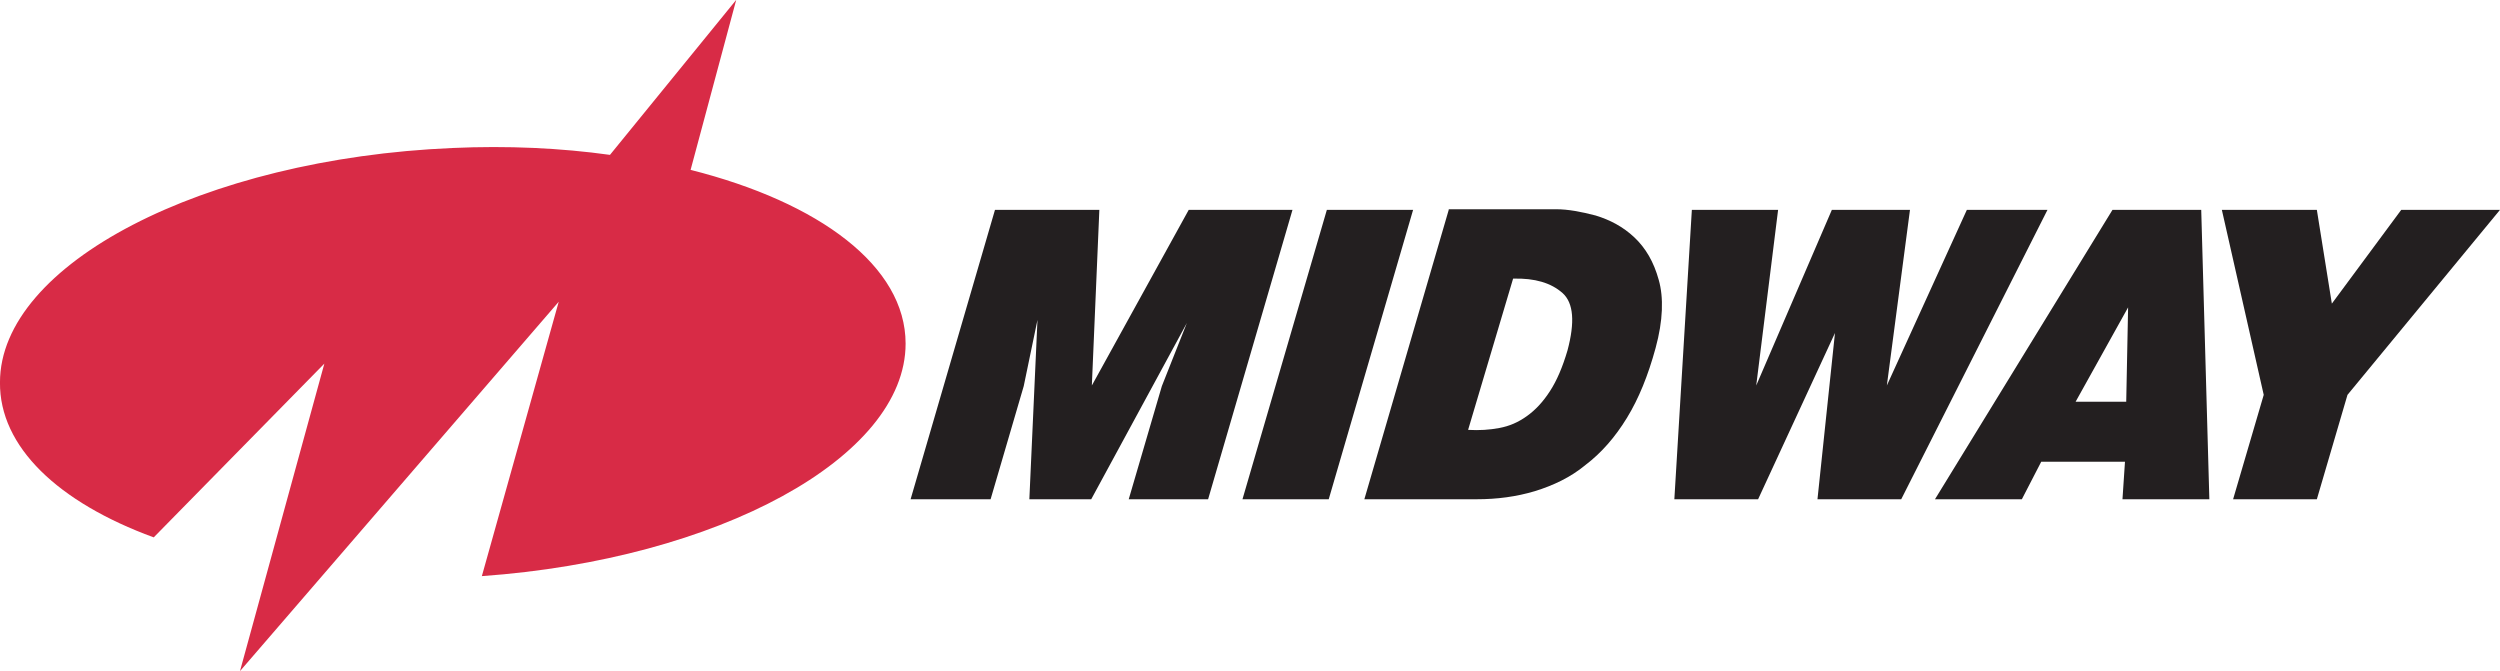 <svg id="svg2985" xmlns="http://www.w3.org/2000/svg" viewBox="0 0 500 134.2" width="2500" height="671"><style>.st0{fill:#d82b46}.st1{fill:#231f20}</style><g id="g2993" transform="matrix(1.25 0 0 -1.25 -10.63 225.224)"><path id="path2999" class="st0" d="M103.8 152.6l-31.2-38.3 9.5 37.5-46.8-43.5c-8 4-12.8 9.4-12.8 15.5 0 14.4 26.6 27.6 59.1 29.5 7.8.4 15.3.1 22.2-.7zm2.1-47.9l12.1 45c13.8-4 22.6-11 22.6-19.3.1-10.5-14.2-20.5-34.7-25.7zm-59-31.9L60.4 122 33.1 94.2C17.8 99.8 8.4 108.7 8.5 119c0 18.9 32.5 35.8 72.4 37.5 8.8.4 17.3 0 25.2-1.1l20.2 24.8L119 153c20.6-5.2 34.4-15.4 34.4-27.8 0-18.2-30-34.5-67.8-37.2l12.3 43.9-51-59.1"/><path id="path3001" class="st1" d="M184.4 146.6h-16.7l-13.5-46.3H167l5.3 18.1 2.2 10.6-1.3-28.7h9.9l15.3 28.2-4-10.1-5.3-18.1h12.7l13.5 46.3h-16.6l-15.5-28.1 1.2 28.1"/><path id="path3003" class="st1" d="M220.8 146.6l-13.5-46.3h13.8l13.5 46.3h-13.8"/><path id="path3005" class="st1" d="M250.6 135.6c3.5.1 6.1-.7 7.9-2.3 1.8-1.6 2-4.7.8-9.2-.8-2.7-1.7-4.8-2.8-6.5-1.1-1.7-2.3-3-3.7-4-1.4-1-2.8-1.6-4.4-1.9-1.6-.3-3.2-.4-5-.3l7.2 24.2zm-10.3 11l-13.5-46.3h18c3.2 0 6.3.4 9.3 1.3 2.9.9 5.7 2.2 8.1 4.2 2.5 1.9 4.7 4.4 6.6 7.5 1.9 3.1 3.4 6.8 4.6 11.2 1.2 4.4 1.3 8.1.5 10.9-.8 2.9-2.1 5.1-3.9 6.8-1.8 1.7-3.9 2.8-6.2 3.5-2.3.6-4.4 1-6.3 1h-17.2v-.1"/><path id="path3007" class="st1" d="M279.2 146.6l-2.8-46.3h13.4l12.3 26.6-2.8-26.6h13.4l23.4 46.3h-12.9l-12.8-28.1 3.7 28.1h-12.5l-12.1-28.1 3.5 28.1h-13.8"/><path id="path3009" class="st1" d="M340.6 115.9L349 131l-.3-15.1h-8.1zm5.9 30.7l-28.4-46.3H332l3.1 6h13.4l-.4-6H362l-1.3 46.3h-14.2"/><path id="path3011" class="st1" d="M364 146.6l6.7-29.6-4.9-16.7h13.4l4.9 16.7 24.4 29.6h-15.8l-11.1-15-2.4 15H364"/></g></svg>